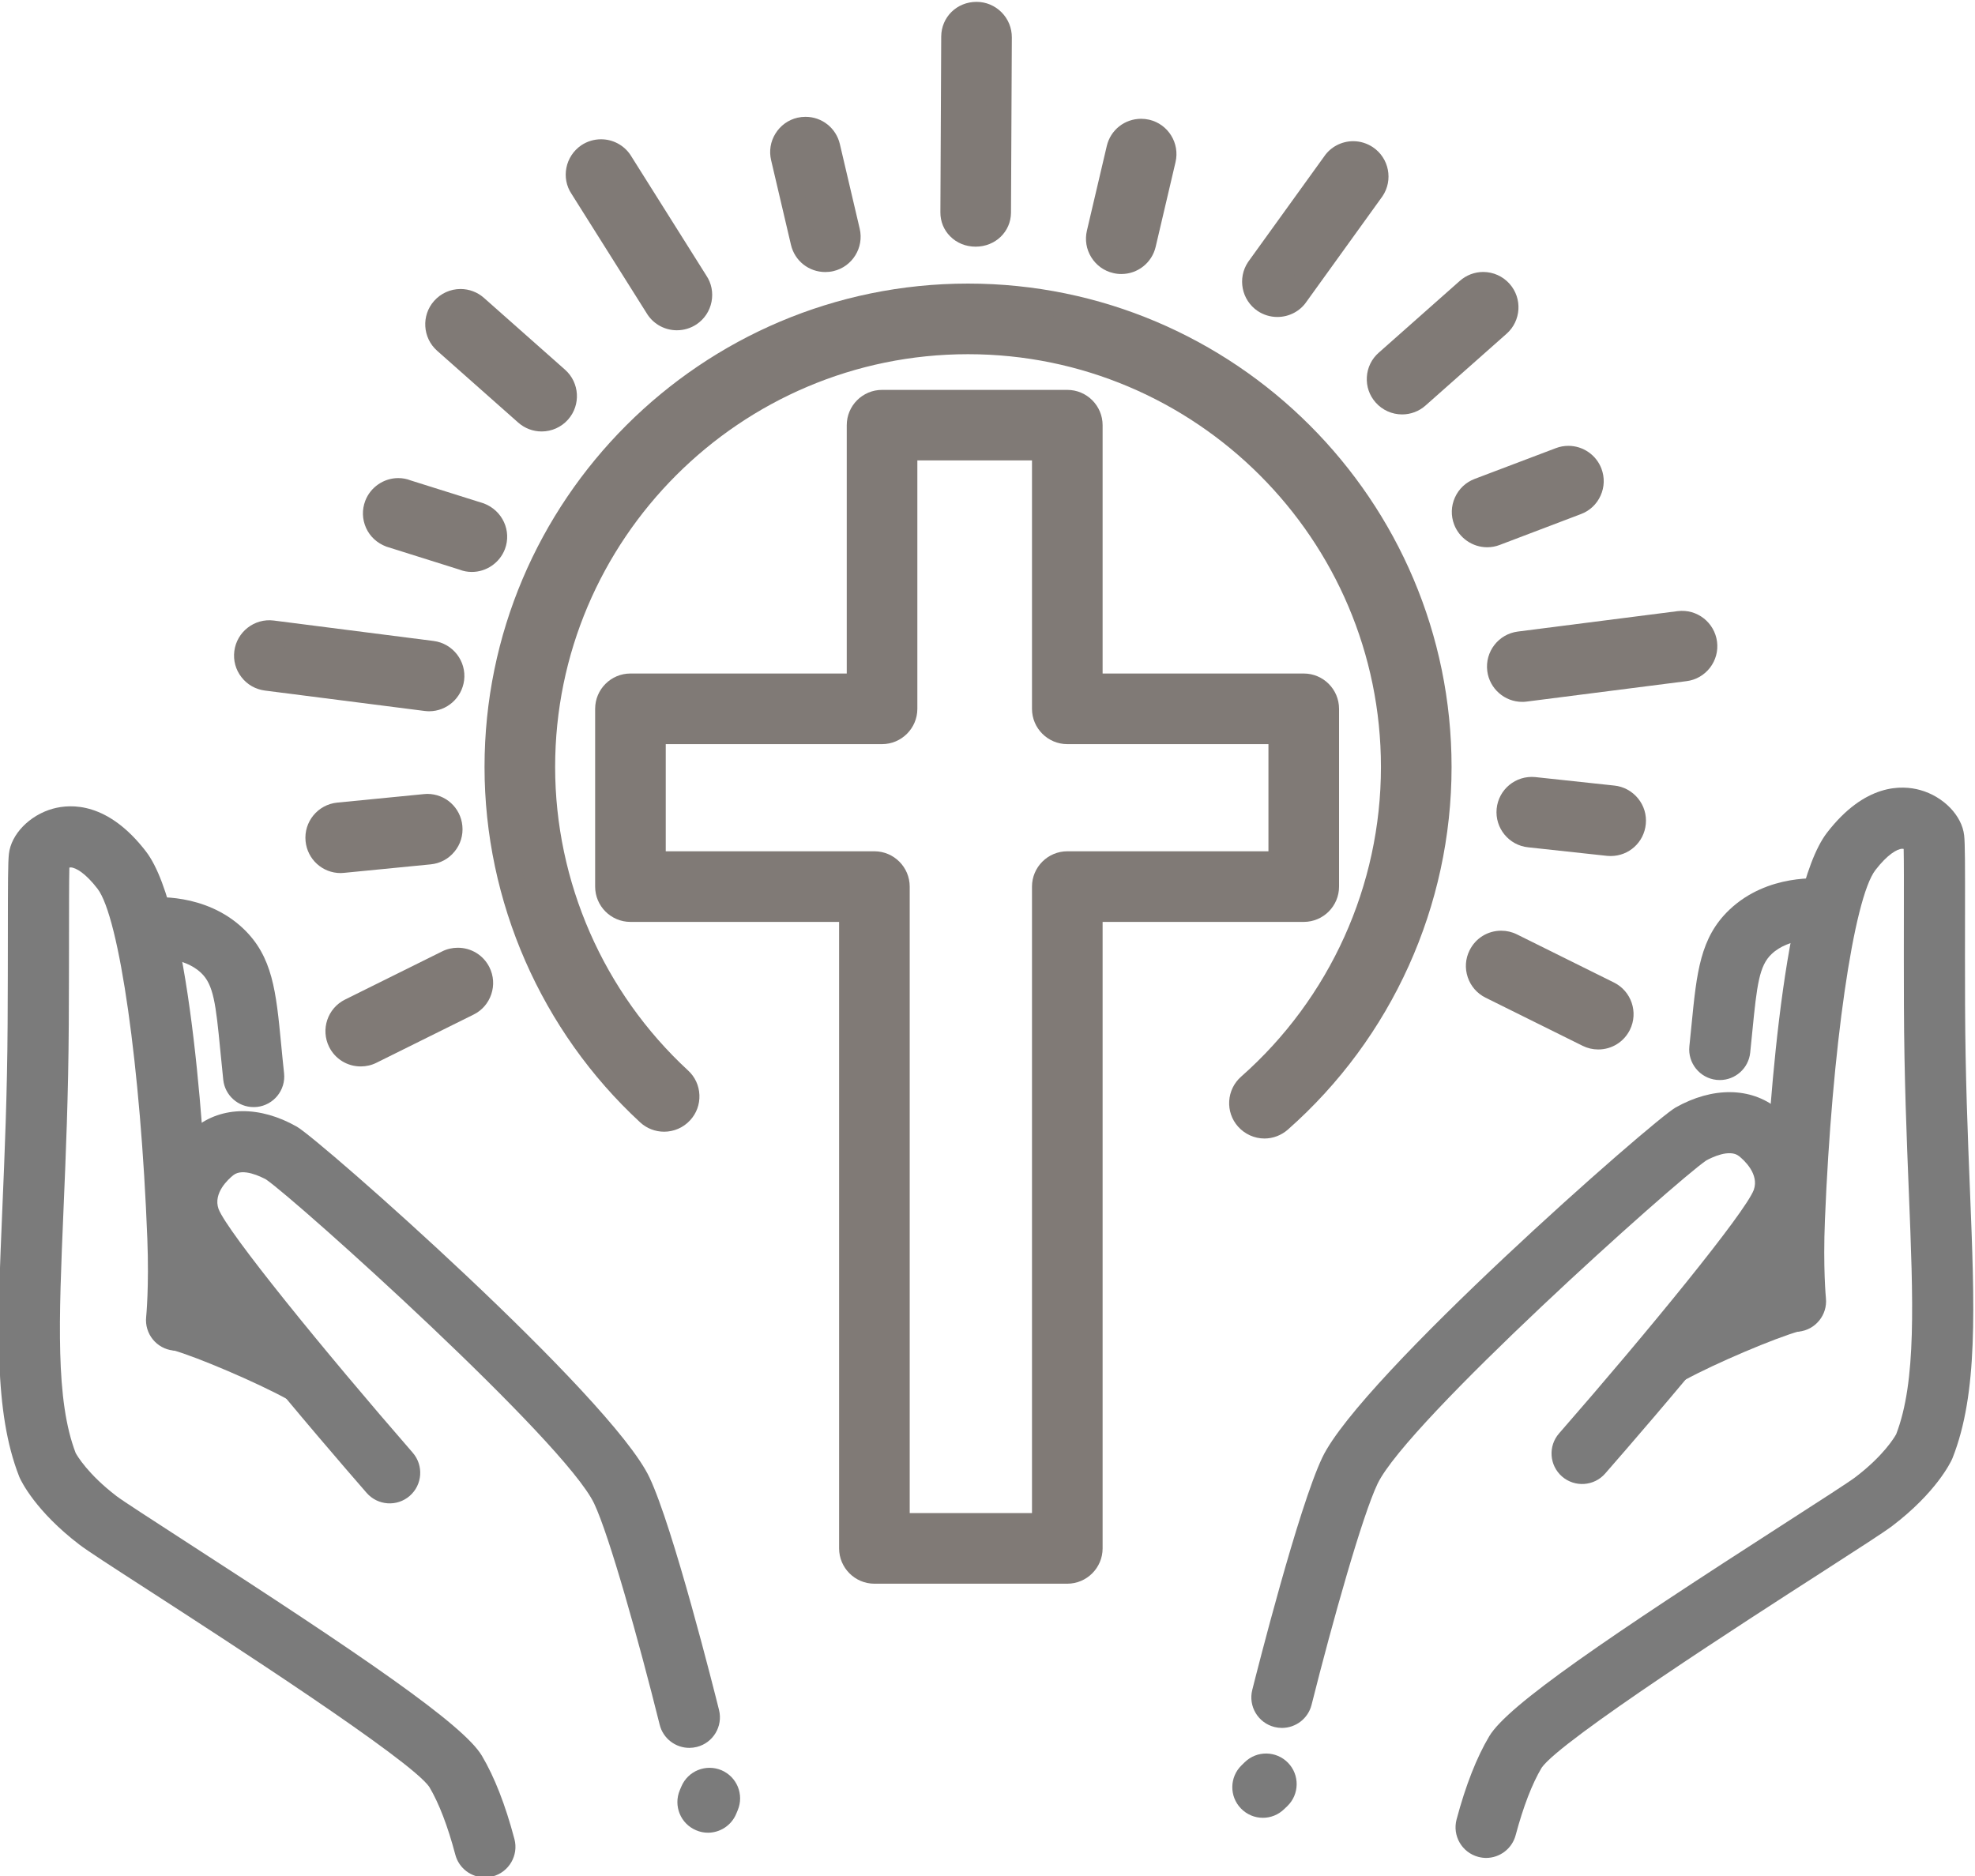 <?xml version="1.0" encoding="UTF-8" standalone="no"?>
<!-- Created with Inkscape (http://www.inkscape.org/) -->

<svg
   version="1.1"
   id="svg2"
   width="344.416"
   height="327.2"
   viewBox="0 0 344.416 327.2"
   sodipodi:docname="christian icons.svg"
   xmlns:inkscape="http://www.inkscape.org/namespaces/inkscape"
   xmlns:sodipodi="http://sodipodi.sourceforge.net/DTD/sodipodi-0.dtd"
   xmlns="http://www.w3.org/2000/svg"
   xmlns:svg="http://www.w3.org/2000/svg">
  <defs
     id="defs6" />
  <sodipodi:namedview
     id="namedview4"
     pagecolor="#ffffff"
     bordercolor="#000000"
     borderopacity="0.25"
     inkscape:showpageshadow="2"
     inkscape:pageopacity="0.0"
     inkscape:pagecheckerboard="0"
     inkscape:deskcolor="#d1d1d1"
     showgrid="false" />
  <g
     id="g8"
     inkscape:groupmode="layer"
     inkscape:label="ink_ext_XXXXXX"
     transform="matrix(1.333,0,0,-1.333,-854.207,1298.933)">
    <path
       d="m 758.177,774.82 h 19.297 v 83.62 c 0,1.64 1.33,2.97 2.969,2.97 h 27.965 v 17.32 h -27.965 c -1.639,0 -2.969,1.33 -2.969,2.97 v 34.15 H 759.177 V 881.7 c 0,-1.64 -1.33,-2.97 -2.969,-2.97 h -29.947 v -17.32 h 28.947 c 1.639,0 2.969,-1.33 2.969,-2.97 z m 22.266,-5.94 h -25.235 c -1.64,0 -2.968,1.33 -2.968,2.97 v 83.62 h -28.949 c -1.639,0 -2.967,1.33 -2.967,2.97 v 23.26 c 0,1.64 1.328,2.97 2.967,2.97 h 29.949 v 34.14 c 0,1.65 1.328,2.97 2.968,2.97 h 24.235 c 1.64,0 2.97,-1.32 2.97,-2.97 v -34.14 h 27.962 c 1.64,0 2.97,-1.33 2.97,-2.97 v -23.26 c 0,-1.64 -1.33,-2.97 -2.97,-2.97 h -27.962 v -83.62 c 0,-1.64 -1.33,-2.97 -2.97,-2.97"
       style="fill:#807a76;fill-opacity:1;fill-rule:nonzero;stroke:none;stroke-width:0.1"
       id="path320" />
    <path
       d="m 759.827,776.47 h 15.997 v 81.97 c 0,2.54 2.072,4.62 4.619,4.62 h 26.315 v 14.02 h -26.315 c -2.547,0 -4.619,2.08 -4.619,4.62 v 32.5 h -14.997 v -32.5 c 0,-2.54 -2.072,-4.62 -4.619,-4.62 h -28.297 v -14.02 h 27.297 c 2.547,0 4.619,-2.08 4.619,-4.62 z m 17.647,-3.3 h -19.297 c -0.911,0 -1.65,0.74 -1.65,1.65 v 83.62 c 0,0.73 -0.592,1.32 -1.319,1.32 h -28.947 c -0.911,0 -1.65,0.74 -1.65,1.65 v 17.32 c 0,0.92 0.739,1.65 1.65,1.65 h 29.947 c 0.727,0 1.319,0.6 1.319,1.32 v 34.15 c 0,0.91 0.739,1.65 1.65,1.65 h 18.297 c 0.911,0 1.65,-0.74 1.65,-1.65 V 881.7 c 0,-0.72 0.592,-1.32 1.319,-1.32 h 27.965 c 0.911,0 1.65,-0.73 1.65,-1.65 v -17.32 c 0,-0.91 -0.739,-1.65 -1.65,-1.65 h -27.965 c -0.727,0 -1.319,-0.59 -1.319,-1.32 v -83.62 c 0,-0.91 -0.739,-1.65 -1.65,-1.65 z m -54.183,109.85 c -0.727,0 -1.317,-0.59 -1.317,-1.32 v -23.26 c 0,-0.73 0.59,-1.32 1.317,-1.32 h 28.949 c 0.911,0 1.65,-0.74 1.65,-1.65 v -83.62 c 0,-0.72 0.591,-1.31 1.318,-1.31 h 25.235 c 0.727,0 1.32,0.59 1.32,1.31 v 83.62 c 0,0.91 0.738,1.65 1.65,1.65 h 27.962 c 0.728,0 1.32,0.59 1.32,1.32 v 23.26 c 0,0.73 -0.592,1.32 -1.32,1.32 h -27.962 c -0.912,0 -1.65,0.74 -1.65,1.65 v 34.14 c 0,0.73 -0.593,1.32 -1.32,1.32 h -24.235 c -0.727,0 -1.318,-0.59 -1.318,-1.32 v -34.14 c 0,-0.91 -0.739,-1.65 -1.65,-1.65 z m 57.152,-115.79 h -25.235 c -2.547,0 -4.618,2.08 -4.618,4.62 v 81.97 h -27.299 c -2.546,0 -4.617,2.07 -4.617,4.62 v 23.26 c 0,2.55 2.071,4.62 4.617,4.62 h 28.299 v 32.49 c 0,2.55 2.071,4.62 4.618,4.62 h 24.235 c 2.547,0 4.62,-2.07 4.62,-4.62 v -32.49 h 26.312 c 2.548,0 4.62,-2.07 4.62,-4.62 v -23.26 c 0,-2.55 -2.072,-4.62 -4.62,-4.62 h -26.312 v -81.97 c 0,-2.54 -2.073,-4.62 -4.62,-4.62"
       style="fill:#807a76;fill-opacity:1;fill-rule:nonzero;stroke:none;stroke-width:0.1"
       id="path322" />
    <path
       d="m 806.238,827.13 c -0.822,0 -1.641,0.35 -2.227,1.01 -1.086,1.23 -0.969,3.11 0.261,4.19 11.981,10.57 18.853,25.79 18.853,41.76 0,30.69 -24.972,55.66 -55.668,55.66 -30.694,0 -55.666,-24.97 -55.666,-55.66 0,-15.49 6.533,-30.41 17.922,-40.92 1.205,-1.11 1.281,-2.99 0.168,-4.2 -1.112,-1.2 -2.991,-1.27 -4.196,-0.16 -12.603,11.63 -19.832,28.13 -19.832,45.28 0,33.97 27.635,61.6 61.604,61.6 33.97,0 61.607,-27.63 61.607,-61.6 0,-17.67 -7.604,-34.51 -20.863,-46.21 -0.565,-0.5 -1.266,-0.75 -1.963,-0.75"
       style="fill:#807a76;fill-opacity:1;fill-rule:nonzero;stroke:none;stroke-width:0.1"
       id="path324" />
    <path
       d="m 767.457,931.4 c 31.606,0 57.318,-25.71 57.318,-57.31 0,-16.44 -7.075,-32.11 -19.411,-43 -0.264,-0.23 -0.422,-0.55 -0.444,-0.9 -0.022,-0.35 0.095,-0.69 0.328,-0.96 0.465,-0.52 1.333,-0.58 1.861,-0.11 12.904,11.38 20.305,27.77 20.305,44.97 0,33.06 -26.897,59.95 -59.957,59.95 -33.059,0 -59.954,-26.89 -59.954,-59.95 0,-16.69 7.035,-32.75 19.301,-44.07 0.518,-0.48 1.387,-0.44 1.865,0.07 0.493,0.54 0.46,1.37 -0.075,1.87 -11.727,10.82 -18.453,26.18 -18.453,42.13 0,31.6 25.712,57.31 57.316,57.31 z m 38.781,-105.92 c -1.326,0 -2.589,0.58 -3.465,1.57 -0.815,0.92 -1.223,2.11 -1.147,3.34 0.077,1.23 0.629,2.36 1.554,3.18 11.627,10.26 18.296,25.02 18.296,40.52 0,29.78 -24.233,54.01 -54.019,54.01 -29.785,0 -54.017,-24.23 -54.017,-54.01 0,-15.04 6.34,-29.51 17.393,-39.71 0.906,-0.83 1.433,-1.97 1.482,-3.21 0.049,-1.23 -0.384,-2.41 -1.221,-3.31 -0.872,-0.95 -2.109,-1.49 -3.395,-1.49 -1.164,0 -2.277,0.43 -3.133,1.22 -12.941,11.95 -20.363,28.89 -20.363,46.5 0,34.88 28.376,63.25 63.254,63.25 34.88,0 63.257,-28.37 63.257,-63.25 0,-18.15 -7.808,-35.44 -21.422,-47.45 -0.845,-0.74 -1.93,-1.16 -3.054,-1.16"
       style="fill:#807a76;fill-opacity:1;fill-rule:nonzero;stroke:none;stroke-width:0.1"
       id="path326" />
    <path
       d="m 768.457,943.82 h -0.015 c -1.64,0 -2.962,1.2 -2.952,2.84 l 0.109,23 c 0.01,1.63 1.336,2.88 2.969,2.88 h 0.015 c 1.641,0 2.962,-1.35 2.954,-2.99 l -0.11,-22.92 c -0.01,-1.63 -1.338,-2.81 -2.97,-2.81"
       style="fill:#807a76;fill-opacity:1;fill-rule:nonzero;stroke:none;stroke-width:0.1"
       id="path328" />
    <path
       d="m 768.583,970.89 c -0.763,0 -1.33,-0.53 -1.334,-1.24 l -0.109,-23 c -0.002,-0.32 0.103,-0.59 0.313,-0.8 0.243,-0.24 0.594,-0.38 0.989,-0.38 h 0.015 c 0.652,0 1.315,0.4 1.32,1.17 l 0.11,22.92 c 0.002,0.36 -0.137,0.7 -0.391,0.95 -0.246,0.25 -0.57,0.38 -0.913,0.38 z m -0.126,-28.72 h -0.015 c -1.28,0 -2.463,0.48 -3.33,1.36 -0.827,0.83 -1.279,1.94 -1.272,3.14 l 0.109,22.99 c 0.015,2.55 2.044,4.54 4.619,4.54 1.243,0 2.398,-0.49 3.268,-1.36 0.877,-0.88 1.357,-2.05 1.351,-3.3 l -0.11,-22.92 c -0.014,-2.49 -2.044,-4.45 -4.62,-4.45"
       style="fill:#807a76;fill-opacity:1;fill-rule:nonzero;stroke:none;stroke-width:0.1"
       id="path330" />
    <path
       d="m 729.371,932.88 c -0.955,0 -1.894,0.46 -2.466,1.31 l -9.919,15.76 c -0.915,1.36 -0.555,3.2 0.805,4.12 1.361,0.91 3.205,0.55 4.121,-0.81 l 9.918,-15.76 c 0.916,-1.36 0.555,-3.2 -0.805,-4.12 -0.509,-0.34 -1.085,-0.5 -1.654,-0.5"
       style="fill:#807a76;fill-opacity:1;fill-rule:nonzero;stroke:none;stroke-width:0.1"
       id="path332" />
    <path
       d="m 719.447,952.92 c -0.262,0 -0.516,-0.07 -0.736,-0.22 -0.602,-0.41 -0.762,-1.23 -0.356,-1.83 l 9.946,-15.8 c 0.345,-0.52 1.212,-0.72 1.804,-0.32 0.291,0.2 0.489,0.5 0.557,0.84 0.067,0.35 -0.004,0.7 -0.201,0.99 l -9.946,15.8 c -0.217,0.33 -0.627,0.54 -1.068,0.54 z m 9.924,-21.69 c -1.543,0 -2.977,0.76 -3.836,2.04 l -9.946,15.8 c -1.393,2.07 -0.832,4.94 1.28,6.37 0.767,0.51 1.658,0.78 2.578,0.78 1.54,0 2.973,-0.76 3.833,-2.03 l 9.946,-15.81 c 0.661,-0.98 0.911,-2.21 0.674,-3.42 -0.236,-1.21 -0.93,-2.26 -1.954,-2.95 -0.767,-0.51 -1.657,-0.78 -2.575,-0.78"
       style="fill:#807a76;fill-opacity:1;fill-rule:nonzero;stroke:none;stroke-width:0.1"
       id="path334" />
    <path
       d="m 748.786,940.5 c -1.347,0 -2.568,0.92 -2.888,2.29 l -2.598,11.07 c -0.374,1.6 0.616,3.2 2.212,3.57 1.595,0.38 3.195,-0.62 3.57,-2.21 l 2.597,-11.07 c 0.374,-1.6 -0.616,-3.2 -2.212,-3.57 -0.227,-0.06 -0.457,-0.08 -0.681,-0.08"
       style="fill:#807a76;fill-opacity:1;fill-rule:nonzero;stroke:none;stroke-width:0.1"
       id="path336" />
    <path
       d="m 746.194,955.86 c -0.101,0 -0.203,-0.01 -0.303,-0.04 -0.345,-0.08 -0.636,-0.28 -0.821,-0.58 -0.186,-0.3 -0.244,-0.66 -0.163,-1 l 2.597,-11.07 c 0.162,-0.69 0.918,-1.15 1.578,-0.99 0.716,0.17 1.157,0.88 0.991,1.59 l -2.598,11.07 c -0.139,0.59 -0.678,1.02 -1.281,1.02 z m 2.592,-17.01 c -2.155,0 -4.003,1.46 -4.494,3.56 l -2.598,11.08 c -0.281,1.2 -0.079,2.44 0.571,3.48 0.65,1.05 1.67,1.79 2.871,2.07 0.345,0.08 0.702,0.12 1.058,0.12 2.153,0 4.001,-1.47 4.494,-3.56 l 2.598,-11.08 c 0.58,-2.48 -0.964,-4.97 -3.442,-5.55 -0.338,-0.08 -0.698,-0.12 -1.058,-0.12"
       style="fill:#807a76;fill-opacity:1;fill-rule:nonzero;stroke:none;stroke-width:0.1"
       id="path338" />
    <path
       d="m 807.926,934.62 c -0.571,0 -1.147,0.16 -1.656,0.5 -1.36,0.92 -1.72,2.77 -0.805,4.13 l 9.919,13.76 c 0.916,1.36 2.762,1.71 4.121,0.8 1.36,-0.92 1.721,-2.76 0.805,-4.12 l -9.918,-13.76 c -0.574,-0.85 -1.512,-1.31 -2.466,-1.31"
       style="fill:#807a76;fill-opacity:1;fill-rule:nonzero;stroke:none;stroke-width:0.1"
       id="path340" />
    <path
       d="m 817.851,952.67 c -0.442,0 -0.853,-0.22 -1.099,-0.59 l -9.948,-13.8 c -0.376,-0.56 -0.216,-1.38 0.387,-1.79 0.587,-0.39 1.441,-0.22 1.833,0.36 l 9.948,13.8 c 0.376,0.56 0.215,1.39 -0.389,1.79 -0.217,0.15 -0.471,0.23 -0.732,0.23 z m -9.925,-19.7 c -0.92,0 -1.81,0.27 -2.576,0.78 -2.114,1.43 -2.676,4.3 -1.253,6.42 l 9.949,13.8 c 0.83,1.23 2.264,2 3.805,2 0.92,0 1.81,-0.28 2.575,-0.79 2.114,-1.42 2.675,-4.3 1.253,-6.41 l -9.949,-13.81 c -0.831,-1.23 -2.264,-1.99 -3.804,-1.99"
       style="fill:#807a76;fill-opacity:1;fill-rule:nonzero;stroke:none;stroke-width:0.1"
       id="path342" />
    <path
       d="m 787.51,940.24 c -0.225,0 -0.452,0.03 -0.68,0.08 -1.596,0.37 -2.588,1.97 -2.213,3.57 l 2.597,11.07 c 0.375,1.6 1.972,2.59 3.57,2.21 1.596,-0.37 2.587,-1.97 2.213,-3.57 l -2.599,-11.07 c -0.321,-1.37 -1.541,-2.29 -2.888,-2.29"
       style="fill:#807a76;fill-opacity:1;fill-rule:nonzero;stroke:none;stroke-width:0.1"
       id="path344" />
    <path
       d="m 790.101,955.6 c -0.613,0 -1.14,-0.42 -1.28,-1.02 l -2.598,-11.07 c -0.08,-0.34 -0.022,-0.7 0.163,-0.99 0.186,-0.3 0.477,-0.51 0.819,-0.59 0.747,-0.18 1.422,0.28 1.587,0.98 l 2.598,11.07 c 0.166,0.71 -0.275,1.42 -0.983,1.59 -0.102,0.02 -0.205,0.03 -0.306,0.03 z m -2.591,-17.01 c -0.359,0 -0.717,0.04 -1.065,0.13 -1.193,0.27 -2.212,1.01 -2.863,2.06 -0.651,1.05 -0.854,2.28 -0.572,3.49 l 2.598,11.07 c 0.493,2.1 2.34,3.56 4.493,3.56 0.355,0 0.712,-0.04 1.061,-0.12 2.478,-0.58 4.022,-3.07 3.441,-5.55 l -2.599,-11.08 c -0.492,-2.09 -2.34,-3.56 -4.494,-3.56"
       style="fill:#807a76;fill-opacity:1;fill-rule:nonzero;stroke:none;stroke-width:0.1"
       id="path346" />
    <path
       d="m 839.964,884.26 c -1.471,0 -2.75,1.09 -2.941,2.59 -0.207,1.63 0.942,3.12 2.568,3.32 l 20.896,2.67 c 1.626,0.21 3.114,-0.94 3.321,-2.57 0.208,-1.62 -0.943,-3.11 -2.568,-3.32 l -20.895,-2.67 c -0.129,-0.01 -0.255,-0.02 -0.381,-0.02"
       style="fill:#807a76;fill-opacity:1;fill-rule:nonzero;stroke:none;stroke-width:0.1"
       id="path348" />
    <path
       d="m 860.865,891.22 -0.17,-0.01 -20.895,-2.67 c -0.72,-0.09 -1.232,-0.76 -1.14,-1.48 0.091,-0.72 0.748,-1.22 1.486,-1.14 l 20.885,2.67 c 0.349,0.04 0.66,0.22 0.875,0.5 0.216,0.28 0.31,0.62 0.265,0.97 -0.083,0.66 -0.645,1.16 -1.306,1.16 z m -20.901,-8.61 c -2.316,0 -4.284,1.73 -4.578,4.03 -0.322,2.53 1.471,4.85 3.996,5.17 l 20.896,2.67 c 2.572,0.33 4.85,-1.51 5.167,-4 0.156,-1.22 -0.174,-2.43 -0.929,-3.41 -0.755,-0.97 -1.845,-1.6 -3.068,-1.75 l -20.894,-2.67 c -0.206,-0.03 -0.398,-0.04 -0.59,-0.04"
       style="fill:#807a76;fill-opacity:1;fill-rule:nonzero;stroke:none;stroke-width:0.1"
       id="path350" />
    <path
       d="m 824.242,921.87 c -0.821,0 -1.637,0.34 -2.223,1 -1.087,1.23 -0.973,3.1 0.254,4.19 l 10.611,9.4 c 1.231,1.09 3.106,0.97 4.191,-0.25 1.087,-1.23 0.973,-3.11 -0.253,-4.2 l -10.613,-9.39 c -0.565,-0.51 -1.268,-0.75 -1.967,-0.75"
       style="fill:#807a76;fill-opacity:1;fill-rule:nonzero;stroke:none;stroke-width:0.1"
       id="path352" />
    <path
       d="m 834.853,935.56 c -0.322,0 -0.633,-0.12 -0.876,-0.34 l -10.61,-9.4 c -0.263,-0.23 -0.42,-0.55 -0.442,-0.9 -0.021,-0.36 0.096,-0.69 0.329,-0.96 0.254,-0.28 0.604,-0.44 0.988,-0.44 0.228,0 0.564,0.06 0.872,0.33 l 10.614,9.4 c 0.543,0.48 0.594,1.32 0.112,1.86 -0.254,0.29 -0.605,0.45 -0.987,0.45 z m -10.611,-15.34 c -1.324,0 -2.585,0.57 -3.459,1.56 -0.817,0.92 -1.226,2.1 -1.152,3.34 0.075,1.23 0.625,2.36 1.548,3.17 l 10.611,9.4 c 0.848,0.75 1.935,1.17 3.063,1.17 1.322,0 2.582,-0.57 3.458,-1.56 1.687,-1.91 1.511,-4.83 -0.394,-6.52 l -10.614,-9.4 c -0.843,-0.75 -1.931,-1.16 -3.061,-1.16"
       style="fill:#807a76;fill-opacity:1;fill-rule:nonzero;stroke:none;stroke-width:0.1"
       id="path354" />
    <path
       d="m 835.367,904.49 c -1.198,0 -2.325,0.73 -2.776,1.92 -0.582,1.53 0.19,3.24 1.723,3.82 l 10.634,4.04 c 1.53,0.58 3.247,-0.19 3.829,-1.72 0.582,-1.54 -0.192,-3.25 -1.724,-3.83 l -10.634,-4.04 c -0.345,-0.13 -0.701,-0.19 -1.052,-0.19"
       style="fill:#807a76;fill-opacity:1;fill-rule:nonzero;stroke:none;stroke-width:0.1"
       id="path356" />
    <path
       d="m 846,912.81 c -0.158,0 -0.313,-0.02 -0.464,-0.08 l -10.637,-4.04 c -0.329,-0.12 -0.59,-0.37 -0.735,-0.69 -0.144,-0.32 -0.155,-0.68 -0.03,-1.01 0.254,-0.67 1.054,-1.01 1.694,-0.77 l 10.64,4.04 c 0.329,0.13 0.591,0.37 0.736,0.69 0.144,0.32 0.155,0.68 0.03,1.01 -0.193,0.51 -0.689,0.85 -1.234,0.85 z m -10.633,-9.97 c -1.906,0 -3.641,1.2 -4.318,2.98 -0.438,1.15 -0.401,2.41 0.106,3.53 0.506,1.13 1.42,1.99 2.574,2.43 l 10.633,4.03 c 0.525,0.2 1.077,0.3 1.638,0.3 1.907,0 3.643,-1.19 4.319,-2.98 0.438,-1.15 0.4,-2.41 -0.107,-3.53 -0.506,-1.13 -1.42,-1.99 -2.574,-2.42 l -10.633,-4.04 c -0.517,-0.2 -1.07,-0.3 -1.638,-0.3"
       style="fill:#807a76;fill-opacity:1;fill-rule:nonzero;stroke:none;stroke-width:0.1"
       id="path358" />
    <path
       d="m 849.906,838.78 c -0.444,0 -0.893,0.1 -1.319,0.31 l -12.699,6.3 c -1.468,0.73 -2.069,2.51 -1.34,3.98 0.729,1.47 2.51,2.07 3.979,1.34 l 12.699,-6.3 c 1.469,-0.73 2.069,-2.51 1.342,-3.98 -0.518,-1.04 -1.57,-1.65 -2.662,-1.65"
       style="fill:#807a76;fill-opacity:1;fill-rule:nonzero;stroke:none;stroke-width:0.1"
       id="path360" />
    <path
       d="m 837.21,849.37 c -0.505,0 -0.959,-0.28 -1.184,-0.73 -0.156,-0.32 -0.181,-0.68 -0.068,-1.01 0.112,-0.34 0.348,-0.6 0.664,-0.76 l 12.698,-6.3 c 0.644,-0.31 1.455,-0.04 1.769,0.6 0.323,0.65 0.056,1.44 -0.596,1.76 l -12.699,6.3 c -0.186,0.09 -0.381,0.14 -0.584,0.14 z m 12.696,-12.24 c -0.714,0 -1.403,0.16 -2.049,0.48 l -12.702,6.3 c -1.105,0.55 -1.93,1.5 -2.324,2.67 -0.394,1.17 -0.31,2.42 0.24,3.52 0.785,1.59 2.371,2.57 4.139,2.57 0.716,0 1.406,-0.16 2.051,-0.48 l 12.698,-6.3 c 2.281,-1.13 3.217,-3.91 2.087,-6.19 -0.784,-1.58 -2.371,-2.57 -4.14,-2.57"
       style="fill:#807a76;fill-opacity:1;fill-rule:nonzero;stroke:none;stroke-width:0.1"
       id="path362" />
    <path
       d="m 851.532,864.09 c -0.098,0 -0.197,0.01 -0.294,0.02 l -10.319,1.11 c -1.632,0.16 -2.824,1.61 -2.664,3.25 0.161,1.63 1.627,2.81 3.246,2.66 l 10.317,-1.11 c 1.633,-0.17 2.826,-1.62 2.664,-3.25 -0.15,-1.53 -1.441,-2.68 -2.95,-2.68"
       style="fill:#807a76;fill-opacity:1;fill-rule:nonzero;stroke:none;stroke-width:0.1"
       id="path364" />
    <path
       d="m 841.224,869.49 c -0.679,0 -1.261,-0.52 -1.327,-1.18 -0.071,-0.73 0.46,-1.38 1.184,-1.45 l 10.334,-1.11 0.117,-0.01 c 0.679,0 1.241,0.51 1.308,1.19 0.035,0.35 -0.069,0.69 -0.292,0.97 -0.224,0.27 -0.541,0.44 -0.893,0.47 l -10.331,1.12 z m 10.308,-7.05 c -0.153,0 -0.306,0.01 -0.458,0.02 l -10.332,1.12 c -2.518,0.25 -4.377,2.51 -4.129,5.05 0.247,2.51 2.472,4.38 5.041,4.14 l 10.341,-1.11 c 1.213,-0.12 2.321,-0.72 3.103,-1.67 0.784,-0.95 1.148,-2.16 1.026,-3.38 -0.233,-2.38 -2.207,-4.17 -4.592,-4.17"
       style="fill:#807a76;fill-opacity:1;fill-rule:nonzero;stroke:none;stroke-width:0.1"
       id="path366" />
    <path
       d="m 696.952,883.03 c -0.126,0 -0.253,0.01 -0.38,0.03 l -20.895,2.67 c -1.627,0.2 -2.777,1.69 -2.568,3.32 0.207,1.62 1.697,2.77 3.321,2.57 l 20.894,-2.67 c 1.627,-0.21 2.777,-1.7 2.57,-3.33 -0.192,-1.49 -1.47,-2.59 -2.942,-2.59"
       style="fill:#807a76;fill-opacity:1;fill-rule:nonzero;stroke:none;stroke-width:0.1"
       id="path368" />
    <path
       d="m 676.049,889.99 c -0.659,0 -1.22,-0.49 -1.303,-1.15 -0.045,-0.35 0.048,-0.7 0.264,-0.98 0.215,-0.27 0.526,-0.45 0.876,-0.5 l 20.895,-2.67 0.171,-0.01 c 0.66,0 1.221,0.5 1.305,1.15 0.092,0.72 -0.421,1.39 -1.144,1.48 l -20.892,2.67 z m 20.903,-8.61 c -0.193,0 -0.388,0.02 -0.582,0.04 l -20.902,2.67 c -1.224,0.16 -2.314,0.78 -3.069,1.76 -0.755,0.97 -1.084,2.18 -0.927,3.41 0.318,2.49 2.614,4.32 5.169,3.99 l 20.892,-2.67 c 2.526,-0.32 4.319,-2.64 3.998,-5.16 -0.296,-2.3 -2.264,-4.04 -4.579,-4.04"
       style="fill:#807a76;fill-opacity:1;fill-rule:nonzero;stroke:none;stroke-width:0.1"
       id="path370" />
    <path
       d="m 711.673,919.64 c -0.699,0 -1.4,0.25 -1.967,0.75 l -10.611,9.4 c -1.226,1.08 -1.342,2.96 -0.254,4.19 1.086,1.23 2.963,1.34 4.191,0.25 l 10.612,-9.4 c 1.227,-1.08 1.34,-2.96 0.254,-4.19 -0.586,-0.66 -1.404,-1 -2.225,-1"
       style="fill:#807a76;fill-opacity:1;fill-rule:nonzero;stroke:none;stroke-width:0.1"
       id="path372" />
    <path
       d="m 701.064,933.33 c -0.383,0 -0.734,-0.16 -0.987,-0.45 -0.483,-0.54 -0.431,-1.38 0.113,-1.86 l 10.61,-9.4 c 0.31,-0.27 0.646,-0.33 0.873,-0.33 0.379,0 0.74,0.16 0.99,0.45 0.482,0.54 0.431,1.38 -0.113,1.86 l -10.612,9.4 c -0.31,0.27 -0.646,0.33 -0.874,0.33 z m 10.609,-15.34 c -1.126,0 -2.212,0.41 -3.06,1.16 l -10.612,9.4 c -1.906,1.69 -2.083,4.62 -0.395,6.52 0.875,0.99 2.136,1.56 3.458,1.56 1.129,0 2.216,-0.41 3.061,-1.16 l 10.613,-9.4 c 1.906,-1.69 2.083,-4.61 0.396,-6.52 -0.877,-0.99 -2.138,-1.56 -3.461,-1.56"
       style="fill:#807a76;fill-opacity:1;fill-rule:nonzero;stroke:none;stroke-width:0.1"
       id="path374" />
    <path
       d="m 702.548,901.26 c -0.349,0 -0.705,0.06 -1.052,0.2 l -9.631,3.03 c -1.533,0.58 -2.307,2.3 -1.725,3.83 0.582,1.53 2.297,2.3 3.829,1.72 l 9.634,-3.03 c 1.532,-0.58 2.304,-2.3 1.723,-3.83 -0.451,-1.19 -1.579,-1.92 -2.778,-1.92"
       style="fill:#807a76;fill-opacity:1;fill-rule:nonzero;stroke:none;stroke-width:0.1"
       id="path376" />
    <path
       d="m 692.917,908.59 c -0.545,0 -1.041,-0.35 -1.234,-0.86 -0.125,-0.32 -0.114,-0.68 0.03,-1 0.145,-0.32 0.407,-0.57 0.737,-0.69 l 9.542,-3.01 c 0.243,-0.09 0.399,-0.12 0.556,-0.12 0.545,0 1.041,0.34 1.235,0.86 0.258,0.67 -0.086,1.44 -0.766,1.7 l -9.543,3 c -0.242,0.09 -0.399,0.12 -0.557,0.12 z m 9.631,-8.98 c -0.561,0 -1.113,0.1 -1.641,0.31 l -9.538,3 c -1.243,0.47 -2.157,1.33 -2.664,2.45 -0.507,1.13 -0.545,2.38 -0.107,3.54 0.676,1.78 2.412,2.98 4.319,2.98 0.56,0 1.111,-0.1 1.638,-0.31 l 9.544,-3 c 2.47,-0.93 3.672,-3.61 2.77,-5.99 -0.679,-1.78 -2.415,-2.98 -4.321,-2.98"
       style="fill:#807a76;fill-opacity:1;fill-rule:nonzero;stroke:none;stroke-width:0.1"
       id="path378" />
    <path
       d="m 688.011,836.56 c -1.094,0 -2.144,0.6 -2.662,1.65 -0.728,1.47 -0.129,3.25 1.34,3.98 l 12.701,6.29 c 1.469,0.73 3.25,0.13 3.979,-1.34 0.729,-1.47 0.128,-3.25 -1.34,-3.98 l -12.701,-6.29 c -0.424,-0.21 -0.875,-0.31 -1.317,-0.31"
       style="fill:#807a76;fill-opacity:1;fill-rule:nonzero;stroke:none;stroke-width:0.1"
       id="path380" />
    <path
       d="m 700.707,847.14 c -0.204,0 -0.4,-0.04 -0.584,-0.14 l -12.701,-6.29 c -0.315,-0.16 -0.551,-0.43 -0.663,-0.76 -0.113,-0.34 -0.088,-0.69 0.068,-1.01 0.315,-0.63 1.123,-0.92 1.765,-0.6 l 12.704,6.3 c 0.315,0.16 0.551,0.43 0.663,0.76 0.113,0.34 0.088,0.69 -0.068,1.01 -0.225,0.45 -0.679,0.73 -1.184,0.73 z m -12.696,-12.23 c -1.769,0 -3.356,0.98 -4.14,2.56 -1.132,2.29 -0.197,5.06 2.085,6.19 l 12.701,6.3 c 0.635,0.32 1.344,0.48 2.05,0.48 1.768,0 3.355,-0.98 4.14,-2.56 0.549,-1.11 0.633,-2.36 0.239,-3.53 -0.394,-1.17 -1.219,-2.12 -2.324,-2.66 l -12.701,-6.3 c -0.634,-0.32 -1.343,-0.48 -2.05,-0.48"
       style="fill:#807a76;fill-opacity:1;fill-rule:nonzero;stroke:none;stroke-width:0.1"
       id="path382" />
    <path
       d="m 685.385,861.87 c -1.509,0 -2.8,1.14 -2.951,2.67 -0.161,1.63 1.032,3.09 2.663,3.25 l 11.318,1.11 c 1.645,0.16 3.086,-1.03 3.245,-2.66 0.162,-1.63 -1.032,-3.09 -2.662,-3.25 l -11.317,-1.11 c -0.099,-0.01 -0.198,-0.01 -0.296,-0.01"
       style="fill:#807a76;fill-opacity:1;fill-rule:nonzero;stroke:none;stroke-width:0.1"
       id="path384" />
    <path
       d="m 696.701,867.27 -0.133,-0.01 -11.309,-1.11 c -0.723,-0.07 -1.255,-0.72 -1.183,-1.44 0.071,-0.73 0.707,-1.26 1.444,-1.19 l 11.316,1.12 c 0.351,0.03 0.666,0.2 0.89,0.47 0.223,0.27 0.327,0.62 0.292,0.97 -0.066,0.68 -0.632,1.19 -1.317,1.19 z m -11.316,-7.06 c -2.384,0 -4.359,1.8 -4.593,4.17 -0.25,2.54 1.608,4.8 4.143,5.05 l 11.318,1.11 c 0.156,0.02 0.303,0.03 0.448,0.03 2.392,0 4.37,-1.79 4.601,-4.17 0.121,-1.23 -0.242,-2.43 -1.025,-3.38 -0.783,-0.96 -1.89,-1.55 -3.118,-1.67 l -11.316,-1.11 c -0.155,-0.02 -0.307,-0.03 -0.458,-0.03"
       style="fill:#807a76;fill-opacity:1;fill-rule:nonzero;stroke:none;stroke-width:0.1"
       id="path386" />
    <path
       d="m 704.245,728.8 c -1.771,0 -3.39,1.18 -3.864,2.98 -0.993,3.75 -2.138,6.73 -3.403,8.86 -2.441,3.57 -27.073,19.48 -36.346,25.48 -5.465,3.53 -8.367,5.41 -9.426,6.22 -5.737,4.38 -7.613,8.31 -7.809,8.74 l -0.076,0.18 c -3.324,8.49 -2.851,19.66 -2.196,35.11 0.298,7.03 0.636,14.99 0.687,24.06 0.025,4.55 0.029,8.54 0.032,11.83 0.005,6.63 0.012,9.37 0.136,10.46 0.288,2.57 2.703,5.06 5.742,5.91 2.425,0.67 7.238,0.85 12.194,-5.6 6.079,-7.91 7.788,-40.55 8.167,-50.37 0.268,-6.94 -0.172,-11.19 -0.191,-11.37 -0.233,-2.2 -2.19,-3.8 -4.4,-3.55 -2.197,0.23 -3.788,2.2 -3.555,4.4 0.003,0.03 0.396,3.9 0.152,10.22 -0.865,22.4 -3.666,42.09 -6.516,45.8 -1.556,2.02 -2.825,2.76 -3.494,2.79 l -0.19,-0.02 c -0.039,-1.62 -0.042,-4.95 -0.045,-8.68 -0.003,-3.3 -0.007,-7.3 -0.032,-11.86 -0.052,-9.22 -0.393,-17.26 -0.694,-24.35 -0.609,-14.38 -1.051,-24.8 1.596,-31.71 0.182,-0.33 1.583,-2.76 5.348,-5.64 0.857,-0.65 4.59,-3.06 8.912,-5.86 23.354,-15.09 36.468,-24.04 38.883,-28.11 1.642,-2.76 3.075,-6.43 4.257,-10.9 0.566,-2.13 -0.707,-4.32 -2.843,-4.89 -0.343,-0.09 -0.688,-0.13 -1.026,-0.13"
       style="fill:#7b7b7b;fill-opacity:1;fill-rule:nonzero;stroke:none;stroke-width:0.1"
       id="path916" />
    <path
       d="m 673.996,829.59 c -2.017,0 -3.751,1.52 -3.973,3.57 -0.151,1.41 -0.276,2.7 -0.391,3.9 -0.581,6.03 -0.881,8.54 -2.489,10.07 -2.336,2.23 -6.111,1.92 -6.149,1.91 -2.198,-0.24 -4.174,1.34 -4.418,3.54 -0.244,2.19 1.337,4.17 3.532,4.41 0.759,0.08 7.554,0.69 12.551,-4.06 3.833,-3.66 4.272,-8.21 4.936,-15.1 0.113,-1.17 0.235,-2.44 0.383,-3.81 0.236,-2.2 -1.353,-4.17 -3.549,-4.41 -0.146,-0.01 -0.29,-0.02 -0.433,-0.02"
       style="fill:#7b7b7b;fill-opacity:1;fill-rule:nonzero;stroke:none;stroke-width:0.1"
       id="path918" />
    <path
       d="m 730.996,745.75 c -1.794,0 -3.426,1.21 -3.879,3.03 -2.746,11.03 -6.6,24.78 -8.572,28.94 -3.858,8.13 -38.829,39.59 -42.92,42.4 -0.632,0.34 -3.034,1.56 -4.287,0.56 -0.638,-0.51 -2.665,-2.33 -1.934,-4.41 1.128,-2.98 13.804,-18.57 25.406,-31.9 1.449,-1.67 1.273,-4.2 -0.393,-5.65 -1.666,-1.45 -4.193,-1.27 -5.644,0.4 -5.816,6.68 -24.948,28.93 -26.912,34.49 -1.654,4.69 0.066,9.8 4.489,13.32 3.507,2.8 8.478,2.84 13.297,0.1 3.028,-1.72 41.114,-35.32 46.125,-45.88 3.122,-6.58 8.504,-28.01 9.108,-30.44 0.534,-2.14 -0.771,-4.31 -2.915,-4.84 -0.324,-0.08 -0.65,-0.12 -0.969,-0.12"
       style="fill:#7b7b7b;fill-opacity:1;fill-rule:nonzero;stroke:none;stroke-width:0.1"
       id="path920" />
    <path
       d="m 680.303,790.89 c -0.65,0 -1.309,0.16 -1.919,0.49 -3.969,2.18 -11.816,5.53 -14.994,6.42 -2.128,0.59 -3.374,2.79 -2.783,4.92 0.592,2.13 2.8,3.37 4.926,2.78 4.186,-1.16 12.556,-4.83 16.696,-7.1 1.937,-1.07 2.646,-3.5 1.585,-5.43 -0.728,-1.33 -2.098,-2.08 -3.511,-2.08"
       style="fill:#7b7b7b;fill-opacity:1;fill-rule:nonzero;stroke:none;stroke-width:0.1"
       id="path922" />
    <path
       d="m 733.433,734.65 c -0.516,0 -1.042,0.1 -1.549,0.32 -2.036,0.85 -2.992,3.2 -2.136,5.24 l 0.204,0.48 c 0.856,2.04 3.199,2.99 5.238,2.14 2.036,-0.86 2.993,-3.2 2.136,-5.24 l -0.204,-0.49 c -0.643,-1.52 -2.127,-2.45 -3.689,-2.45"
       style="fill:#7b7b7b;fill-opacity:1;fill-rule:nonzero;stroke:none;stroke-width:0.1"
       id="path924" />
    <path
       d="m 835.238,731.35 c -0.341,0 -0.687,0.05 -1.033,0.14 -2.134,0.57 -3.403,2.76 -2.834,4.9 1.191,4.46 2.63,8.13 4.279,10.89 2.422,4.06 15.551,12.98 38.93,28.02 4.334,2.79 8.076,5.2 8.937,5.85 3.697,2.81 5.121,5.2 5.368,5.65 2.651,6.9 2.231,17.31 1.652,31.67 -0.286,7.09 -0.61,15.14 -0.643,24.36 -0.017,4.6 -0.012,8.64 -0.007,11.96 0.005,3.68 0.009,6.97 -0.027,8.58 l -0.191,0.02 c -0.669,-0.02 -1.939,-0.76 -3.5,-2.78 -2.857,-3.7 -5.699,-23.39 -6.61,-45.79 -0.256,-6.31 0.127,-10.19 0.13,-10.23 0.224,-2.19 -1.374,-4.16 -3.57,-4.38 -2.2,-0.23 -4.16,1.37 -4.387,3.56 -0.019,0.18 -0.449,4.43 -0.167,11.38 0.399,9.81 2.176,42.45 8.272,50.35 4.964,6.43 9.772,6.25 12.196,5.57 3.038,-0.85 5.452,-3.34 5.74,-5.92 0.121,-1.1 0.122,-3.8 0.114,-10.37 -0.004,-3.31 -0.01,-7.34 0.007,-11.92 0.032,-9.08 0.353,-17.04 0.636,-24.07 0.623,-15.46 1.074,-26.62 -2.268,-35.1 l -0.077,-0.18 c -0.196,-0.43 -2.081,-4.36 -7.825,-8.73 -1.063,-0.8 -3.972,-2.68 -9.452,-6.21 -9.283,-5.97 -33.94,-21.83 -36.408,-25.42 -1.249,-2.1 -2.399,-5.08 -3.399,-8.82 -0.477,-1.79 -2.095,-2.98 -3.863,-2.98"
       style="fill:#7b7b7b;fill-opacity:1;fill-rule:nonzero;stroke:none;stroke-width:0.1"
       id="path926" />
    <path
       d="m 865.809,833.13 c -0.14,0 -0.281,0.01 -0.422,0.02 -2.198,0.23 -3.792,2.2 -3.561,4.4 0.104,0.98 0.195,1.91 0.28,2.78 0.678,6.89 1.126,11.44 4.965,15.09 5.008,4.74 11.803,4.12 12.561,4.04 2.195,-0.25 3.773,-2.23 3.524,-4.43 -0.249,-2.18 -2.204,-3.77 -4.396,-3.53 -0.132,0.01 -3.857,0.31 -6.185,-1.89 -1.609,-1.53 -1.914,-4.03 -2.507,-10.06 -0.088,-0.89 -0.18,-1.83 -0.286,-2.84 -0.216,-2.05 -1.951,-3.58 -3.973,-3.58"
       style="fill:#7b7b7b;fill-opacity:1;fill-rule:nonzero;stroke:none;stroke-width:0.1"
       id="path928" />
    <path
       d="m 808.523,748.36 c -0.323,0 -0.65,0.04 -0.978,0.12 -2.142,0.54 -3.443,2.71 -2.904,4.85 0.608,2.42 6.034,23.85 9.168,30.42 5.035,10.55 43.19,44.07 46.221,45.79 4.828,2.72 9.8,2.67 13.299,-0.13 4.416,-3.54 6.126,-8.65 4.46,-13.33 -1.974,-5.56 -21.152,-27.77 -26.983,-34.44 -1.453,-1.66 -3.981,-1.83 -5.644,-0.38 -1.664,1.45 -1.834,3.98 -0.381,5.64 11.629,13.31 24.336,28.87 25.472,31.86 0.734,2.07 -1.289,3.9 -1.926,4.41 -1.248,1 -3.652,-0.21 -4.289,-0.56 -4.098,-2.79 -39.132,-34.18 -43.008,-42.31 -1.98,-4.15 -5.862,-17.9 -8.631,-28.92 -0.456,-1.81 -2.086,-3.02 -3.876,-3.02"
       style="fill:#7b7b7b;fill-opacity:1;fill-rule:nonzero;stroke:none;stroke-width:0.1"
       id="path930" />
    <path
       d="m 859.308,793.39 c -1.417,0 -2.789,0.76 -3.516,2.09 -1.057,1.94 -0.342,4.37 1.597,5.43 4.143,2.26 12.52,5.92 16.711,7.07 2.127,0.58 4.332,-0.66 4.92,-2.79 0.587,-2.13 -0.663,-4.33 -2.793,-4.92 -3.181,-0.88 -11.035,-4.22 -15.008,-6.39 -0.608,-0.33 -1.264,-0.49 -1.911,-0.49"
       style="fill:#7b7b7b;fill-opacity:1;fill-rule:nonzero;stroke:none;stroke-width:0.1"
       id="path932" />
    <path
       d="m 806.03,736.6 c -1.043,0 -2.084,0.41 -2.868,1.22 -1.54,1.58 -1.504,4.11 0.08,5.65 l 0.42,0.41 c 1.584,1.54 4.116,1.5 5.656,-0.08 1.54,-1.58 1.504,-4.12 -0.08,-5.66 l -0.42,-0.4 c -0.777,-0.76 -1.783,-1.14 -2.788,-1.14"
       style="fill:#7b7b7b;fill-opacity:1;fill-rule:nonzero;stroke:none;stroke-width:0.1"
       id="path934" />
  </g>
</svg>
